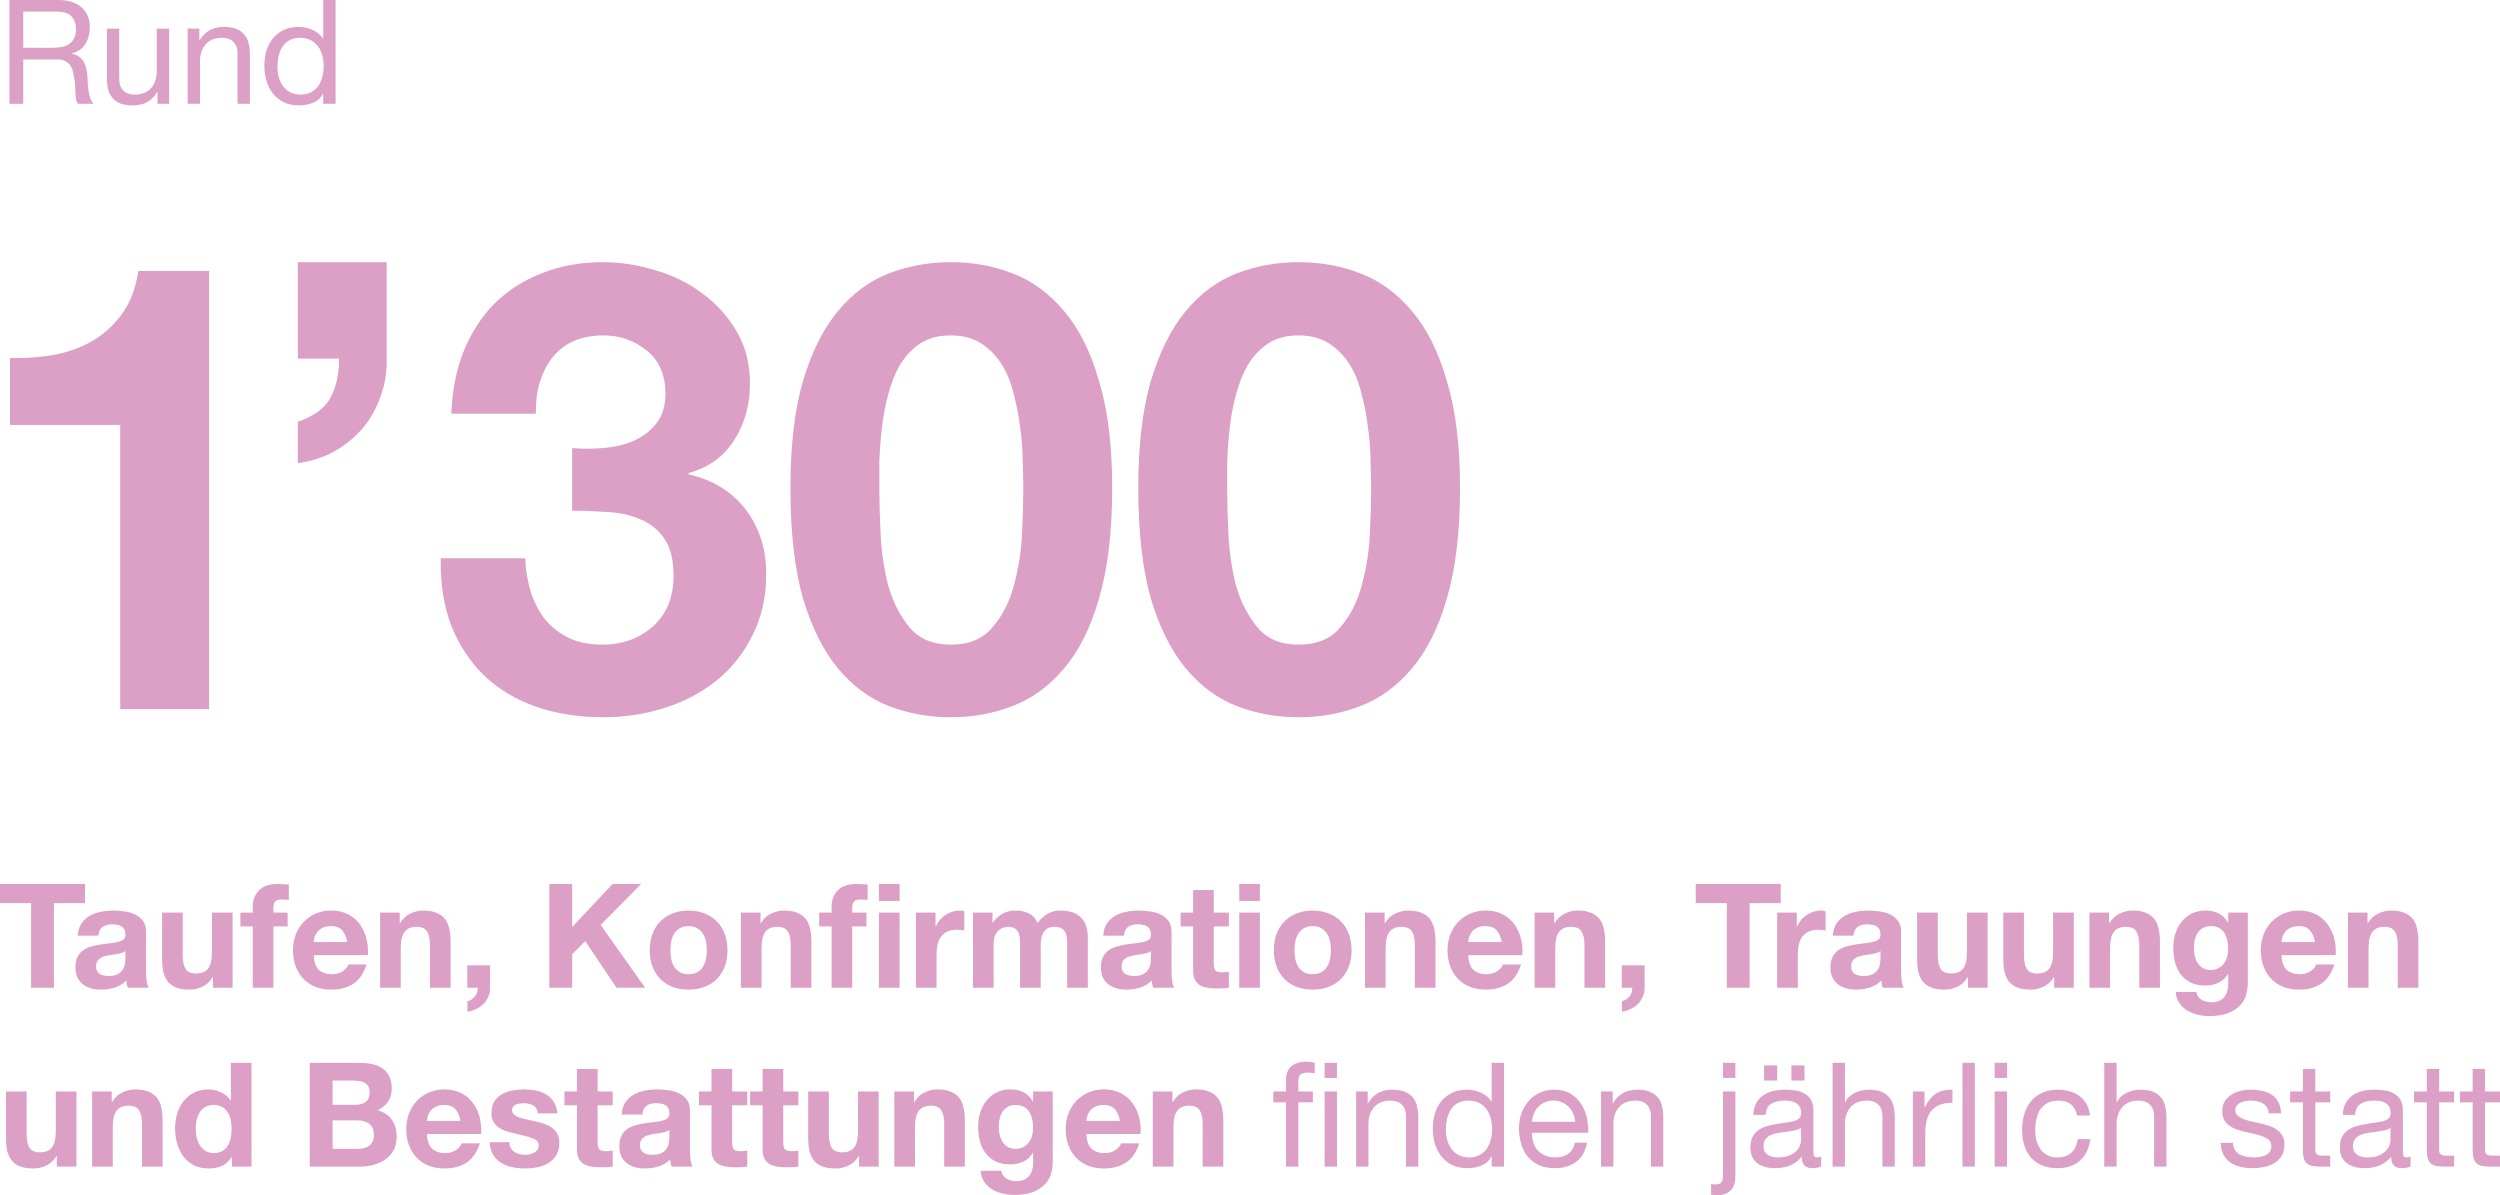 <?xml version="1.0" encoding="UTF-8"?><svg id="Ebene_1" xmlns="http://www.w3.org/2000/svg" width="726.847" height="347.496" viewBox="0 0 726.847 347.496"><defs><style>.cls-1{fill:#dc9fc5;}</style></defs><path class="cls-1" d="M2.747,0h14.198c2.873,0,5.113.704,6.719,2.113,1.634,1.409,2.451,3.338,2.451,5.789,0,1.831-.422,3.437-1.268,4.817-.817,1.38-2.141,2.324-3.972,2.831v.084c.873.169,1.578.451,2.113.845.563.394,1,.873,1.31,1.437.338.535.577,1.141.718,1.817.169.676.296,1.38.38,2.113.056.733.099,1.479.127,2.24.028.761.099,1.507.211,2.24.113.733.268,1.437.465,2.113.225.648.549,1.225.972,1.732h-4.479c-.282-.31-.479-.732-.592-1.268-.084-.535-.141-1.127-.169-1.775-.028-.676-.056-1.395-.085-2.155-.028-.761-.113-1.507-.253-2.24-.113-.732-.254-1.423-.423-2.071-.169-.676-.437-1.254-.803-1.732-.366-.507-.845-.902-1.437-1.183-.592-.31-1.38-.465-2.366-.465H6.761v12.888H2.747V0ZM15.128,13.902c.93,0,1.817-.07,2.662-.211.845-.141,1.578-.409,2.197-.803.648-.423,1.155-.972,1.521-1.648.394-.704.592-1.606.592-2.705,0-1.521-.422-2.761-1.268-3.719-.845-.958-2.211-1.437-4.099-1.437H6.761v10.522h8.367ZM49.169,30.171h-3.381v-3.465h-.085c-.761,1.352-1.732,2.352-2.916,3-1.183.62-2.578.93-4.183.93-1.437,0-2.634-.183-3.592-.549-.958-.394-1.733-.944-2.324-1.648s-1.014-1.535-1.268-2.493c-.225-.986-.338-2.071-.338-3.254v-14.367h3.592v14.79c0,1.352.394,2.423,1.183,3.211.789.789,1.873,1.183,3.254,1.183,1.099,0,2.042-.169,2.831-.507.817-.338,1.493-.817,2.028-1.437.535-.62.93-1.338,1.183-2.155.282-.845.423-1.761.423-2.747v-12.339h3.592v21.847ZM54.563,8.324h3.381v3.465h.084c1.493-2.648,3.86-3.972,7.099-3.972,1.437,0,2.634.197,3.592.592.958.394,1.732.944,2.324,1.648.592.704,1,1.549,1.225,2.535.254.958.38,2.028.38,3.212v14.367h-3.592v-14.79c0-1.352-.394-2.423-1.183-3.211-.789-.789-1.873-1.183-3.254-1.183-1.099,0-2.056.169-2.874.507-.789.338-1.451.817-1.986,1.437-.535.62-.944,1.352-1.225,2.197-.254.817-.38,1.718-.38,2.704v12.339h-3.592V8.324ZM80.664,19.438c0,1.014.127,2.014.38,3,.282.958.69,1.817,1.225,2.578.563.761,1.268,1.366,2.113,1.817.873.451,1.887.676,3.042.676,1.211,0,2.24-.239,3.085-.718.845-.479,1.535-1.099,2.071-1.859.535-.789.915-1.676,1.141-2.662.254-.986.38-1.986.38-3,0-1.071-.127-2.099-.38-3.085-.254-1.014-.662-1.902-1.226-2.662-.535-.761-1.239-1.366-2.113-1.817-.873-.479-1.93-.718-3.169-.718-1.211,0-2.24.24-3.085.718-.845.479-1.521,1.113-2.028,1.902-.507.789-.873,1.69-1.099,2.705-.225,1.014-.338,2.056-.338,3.127ZM97.567,30.171h-3.592v-2.958h-.085c-.592,1.211-1.521,2.085-2.789,2.62-1.268.535-2.662.803-4.184.803-1.69,0-3.169-.31-4.437-.93-1.24-.62-2.282-1.451-3.127-2.493-.817-1.042-1.437-2.254-1.859-3.634-.423-1.38-.634-2.845-.634-4.395s.197-3.014.592-4.395c.423-1.38,1.042-2.578,1.859-3.592.845-1.042,1.887-1.859,3.127-2.451,1.268-.62,2.733-.93,4.395-.93.563,0,1.169.056,1.817.169.648.113,1.296.31,1.944.592.648.254,1.254.606,1.817,1.056.592.423,1.085.958,1.479,1.606h.085V0h3.592v30.171Z"/><path class="cls-1" d="M60.795,206.171h-25.844v-82.628H2.919v-19.474c4.489.121,8.797-.182,12.922-.91,4.247-.849,8.008-2.245,11.284-4.186,3.397-2.063,6.249-4.732,8.554-8.008,2.305-3.276,3.822-7.341,4.55-12.194h20.566v127.4ZM86.578,76.223h25.844v27.846c.121,4.004-.485,7.765-1.82,11.284-1.213,3.519-2.973,6.613-5.278,9.282-2.305,2.669-5.096,4.914-8.372,6.734-3.155,1.699-6.613,2.791-10.374,3.276v-12.012c4.611-1.577,7.765-3.883,9.464-6.916,1.699-3.155,2.548-6.977,2.548-11.466h-12.012v-28.028ZM166.352,130.277c2.791.243,5.763.243,8.918,0s6.067-.91,8.736-2.002c2.791-1.213,5.035-2.912,6.734-5.096,1.82-2.184,2.73-5.096,2.73-8.736,0-5.46-1.82-9.646-5.46-12.558s-7.826-4.368-12.558-4.368c-6.552,0-11.527,2.184-14.924,6.552-3.276,4.247-4.853,9.646-4.732,16.198h-24.57c.243-6.552,1.395-12.497,3.458-17.836,2.184-5.46,5.157-10.131,8.918-14.014,3.883-3.883,8.493-6.855,13.832-8.918,5.339-2.184,11.284-3.276,17.836-3.276,5.096,0,10.192.789,15.288,2.366,5.096,1.456,9.646,3.701,13.65,6.734,4.125,3.033,7.462,6.734,10.01,11.102s3.822,9.403,3.822,15.106c0,6.188-1.517,11.648-4.55,16.38-2.912,4.732-7.341,7.947-13.286,9.646v.364c7.037,1.577,12.558,4.975,16.562,10.192s6.006,11.466,6.006,18.746c0,6.673-1.335,12.619-4.004,17.836-2.548,5.217-6.006,9.585-10.374,13.104-4.368,3.519-9.403,6.188-15.106,8.008-5.703,1.82-11.648,2.73-17.836,2.73-7.159,0-13.711-1.031-19.656-3.094-5.824-2.063-10.799-5.035-14.924-8.918-4.125-4.004-7.341-8.857-9.646-14.56-2.184-5.703-3.215-12.255-3.094-19.656h24.57c.121,3.397.667,6.673,1.638,9.828.971,3.033,2.366,5.703,4.186,8.008,1.82,2.184,4.065,3.943,6.734,5.278,2.791,1.335,6.067,2.002,9.828,2.002,5.824,0,10.738-1.759,14.742-5.278,4.004-3.64,6.006-8.554,6.006-14.742,0-4.853-.971-8.554-2.912-11.102-1.82-2.548-4.186-4.368-7.098-5.46-2.912-1.213-6.127-1.881-9.646-2.002-3.397-.243-6.673-.364-9.828-.364v-18.2ZM255.653,141.925c0,3.64.121,8.069.364,13.286.243,5.096.971,10.071,2.184,14.924,1.335,4.732,3.397,8.797,6.188,12.194,2.791,3.397,6.795,5.096,12.012,5.096,5.339,0,9.403-1.699,12.194-5.096,2.912-3.397,4.975-7.462,6.188-12.194,1.335-4.853,2.123-9.828,2.366-14.924.243-5.217.364-9.646.364-13.286,0-2.184-.061-4.793-.182-7.826,0-3.155-.243-6.37-.728-9.646-.364-3.276-.971-6.491-1.82-9.646-.728-3.276-1.881-6.188-3.458-8.736-1.577-2.548-3.579-4.611-6.006-6.188-2.427-1.577-5.399-2.366-8.918-2.366s-6.491.789-8.918,2.366c-2.305,1.577-4.247,3.64-5.824,6.188-1.456,2.548-2.609,5.46-3.458,8.736-.849,3.155-1.456,6.37-1.82,9.646-.364,3.276-.607,6.491-.728,9.646v7.826ZM229.809,141.925c0-12.376,1.213-22.75,3.64-31.122,2.548-8.493,5.945-15.288,10.192-20.384,4.247-5.096,9.161-8.736,14.742-10.92,5.703-2.184,11.709-3.276,18.018-3.276,6.431,0,12.437,1.092,18.018,3.276,5.703,2.184,10.677,5.824,14.924,10.92,4.368,5.096,7.765,11.891,10.192,20.384,2.548,8.372,3.822,18.746,3.822,31.122,0,12.74-1.274,23.417-3.822,32.032-2.427,8.493-5.824,15.288-10.192,20.384-4.247,5.096-9.221,8.736-14.924,10.92-5.581,2.184-11.587,3.276-18.018,3.276-6.309,0-12.315-1.092-18.018-3.276-5.581-2.184-10.495-5.824-14.742-10.92-4.247-5.096-7.644-11.891-10.192-20.384-2.427-8.615-3.64-19.292-3.64-32.032ZM356.784,141.925c0,3.64.121,8.069.364,13.286.243,5.096.971,10.071,2.184,14.924,1.335,4.732,3.397,8.797,6.188,12.194,2.791,3.397,6.795,5.096,12.012,5.096,5.339,0,9.403-1.699,12.194-5.096,2.912-3.397,4.975-7.462,6.188-12.194,1.335-4.853,2.123-9.828,2.366-14.924.243-5.217.364-9.646.364-13.286,0-2.184-.061-4.793-.182-7.826,0-3.155-.243-6.37-.728-9.646-.364-3.276-.971-6.491-1.82-9.646-.728-3.276-1.881-6.188-3.458-8.736-1.577-2.548-3.579-4.611-6.006-6.188-2.427-1.577-5.399-2.366-8.918-2.366s-6.491.789-8.918,2.366c-2.305,1.577-4.247,3.64-5.824,6.188-1.456,2.548-2.609,5.46-3.458,8.736-.849,3.155-1.456,6.37-1.82,9.646-.364,3.276-.607,6.491-.728,9.646v7.826ZM330.94,141.925c0-12.376,1.213-22.75,3.64-31.122,2.548-8.493,5.945-15.288,10.192-20.384,4.247-5.096,9.161-8.736,14.742-10.92,5.703-2.184,11.709-3.276,18.018-3.276,6.431,0,12.437,1.092,18.018,3.276,5.703,2.184,10.677,5.824,14.924,10.92,4.368,5.096,7.765,11.891,10.192,20.384,2.548,8.372,3.822,18.746,3.822,31.122,0,12.74-1.274,23.417-3.822,32.032-2.427,8.493-5.824,15.288-10.192,20.384-4.247,5.096-9.221,8.736-14.924,10.92-5.581,2.184-11.587,3.276-18.018,3.276-6.309,0-12.315-1.092-18.018-3.276-5.581-2.184-10.495-5.824-14.742-10.92-4.247-5.096-7.644-11.891-10.192-20.384-2.427-8.615-3.64-19.292-3.64-32.032Z"/><path class="cls-1" d="M9.043,262.578H0v-5.578h24.72v5.578h-9.043v24.593h-6.634v-24.593ZM22.607,272.043c.084-1.408.437-2.578,1.056-3.507.62-.93,1.409-1.676,2.366-2.24.958-.563,2.028-.958,3.212-1.183,1.211-.254,2.423-.38,3.634-.38,1.099,0,2.212.084,3.338.253,1.127.141,2.155.437,3.085.888.93.45,1.69,1.084,2.282,1.901.592.789.887,1.845.887,3.169v11.367c0,.986.056,1.93.169,2.832.113.901.31,1.577.592,2.028h-6.085c-.113-.338-.211-.676-.296-1.014-.056-.366-.099-.733-.127-1.099-.958.986-2.085,1.676-3.381,2.071-1.296.394-2.62.591-3.972.591-1.042,0-2.014-.126-2.916-.38s-1.69-.648-2.366-1.183-1.211-1.212-1.606-2.028c-.366-.817-.549-1.789-.549-2.916,0-1.24.211-2.254.634-3.043.451-.817,1.014-1.465,1.69-1.944.704-.478,1.493-.831,2.366-1.056.901-.253,1.803-.451,2.704-.592.902-.14,1.789-.253,2.662-.338.873-.084,1.648-.211,2.324-.38.676-.169,1.211-.408,1.606-.718.394-.338.577-.817.549-1.437,0-.648-.113-1.155-.338-1.521-.197-.395-.479-.69-.845-.888-.338-.225-.746-.366-1.225-.422-.451-.085-.944-.127-1.479-.127-1.183,0-2.113.254-2.789.761-.676.507-1.071,1.352-1.183,2.535h-6ZM36.468,276.48c-.253.225-.577.409-.972.549-.366.113-.775.212-1.225.296-.423.085-.873.155-1.352.211-.479.057-.958.127-1.437.212-.451.084-.901.197-1.352.338-.423.141-.803.338-1.141.591-.31.226-.563.522-.761.888-.197.366-.296.831-.296,1.394,0,.536.099.986.296,1.352.197.367.465.662.803.888.338.197.733.338,1.183.422.451.085.916.127,1.394.127,1.183,0,2.099-.197,2.747-.591.648-.395,1.127-.86,1.437-1.395.31-.563.493-1.127.549-1.69.084-.564.127-1.014.127-1.352v-2.24ZM67.62,287.171h-5.705v-3.042h-.127c-.761,1.267-1.747,2.183-2.958,2.746-1.211.564-2.451.845-3.719.845-1.606,0-2.93-.211-3.972-.634-1.014-.422-1.817-1.014-2.409-1.774-.592-.789-1.014-1.733-1.268-2.832-.225-1.126-.338-2.366-.338-3.718v-13.438h6v12.339c0,1.803.282,3.155.845,4.057.563.873,1.563,1.31,3,1.31,1.634,0,2.817-.479,3.55-1.437.732-.986,1.099-2.592,1.099-4.817v-11.452h6v21.847ZM73.484,269.339h-3.592v-4.015h3.592v-1.69c0-1.944.606-3.536,1.817-4.775,1.211-1.24,3.042-1.859,5.493-1.859.535,0,1.07.028,1.606.084.535.028,1.056.057,1.563.085v4.479c-.704-.085-1.437-.127-2.197-.127-.817,0-1.409.197-1.775.592-.338.366-.507,1-.507,1.901v1.31h4.141v4.015h-4.141v17.832h-6v-17.832ZM100.952,273.902c-.282-1.521-.789-2.676-1.521-3.465-.704-.788-1.789-1.183-3.254-1.183-.958,0-1.761.169-2.409.507-.62.31-1.127.704-1.521,1.183-.366.479-.634.986-.803,1.522-.141.535-.225,1.014-.253,1.436h9.761ZM91.19,277.705c.084,1.944.577,3.353,1.479,4.226.901.873,2.197,1.31,3.888,1.31,1.211,0,2.254-.296,3.127-.887.873-.62,1.409-1.268,1.606-1.944h5.282c-.845,2.62-2.141,4.493-3.888,5.62-1.746,1.127-3.859,1.69-6.338,1.69-1.718,0-3.268-.267-4.648-.803-1.38-.563-2.549-1.352-3.507-2.366-.958-1.014-1.704-2.225-2.24-3.634-.507-1.409-.761-2.958-.761-4.648,0-1.634.268-3.155.803-4.564.535-1.409,1.296-2.62,2.282-3.634.986-1.042,2.155-1.859,3.507-2.451,1.38-.592,2.902-.887,4.564-.887,1.859,0,3.479.366,4.859,1.098,1.381.705,2.508,1.662,3.381,2.874.901,1.211,1.549,2.592,1.944,4.141.394,1.549.535,3.169.422,4.859h-15.761ZM110.511,265.324h5.705v3.043h.126c.761-1.268,1.747-2.184,2.958-2.747,1.212-.592,2.451-.887,3.719-.887,1.606,0,2.916.225,3.93.676,1.042.422,1.859,1.028,2.451,1.817.591.76,1,1.704,1.225,2.831.254,1.099.381,2.324.381,3.676v13.438h-6.001v-12.339c0-1.803-.282-3.141-.845-4.014-.563-.902-1.564-1.353-3-1.353-1.634,0-2.817.493-3.55,1.479-.732.958-1.098,2.55-1.098,4.775v11.452h-6.001v-21.847ZM135.856,280.663h6.634v6.508c0,.958-.183,1.831-.549,2.62-.339.817-.803,1.521-1.395,2.113-.592.591-1.296,1.07-2.113,1.436-.789.395-1.634.663-2.535.803v-3.042c.422-.085.817-.254,1.183-.507.394-.254.732-.564,1.014-.93.282-.338.493-.732.634-1.183.141-.423.197-.859.169-1.31h-3.042v-6.508ZM159.715,257h6.635v12.508l11.789-12.508h8.283l-11.79,11.916,12.931,18.255h-8.325l-9.085-13.564-3.803,3.845v9.719h-6.635v-30.171ZM194.902,276.269c0,.873.084,1.732.253,2.577.169.817.451,1.564.845,2.24.423.648.972,1.169,1.649,1.564.676.394,1.521.591,2.535.591s1.859-.197,2.535-.591c.705-.395,1.254-.916,1.648-1.564.423-.676.719-1.423.888-2.24.169-.845.253-1.704.253-2.577s-.084-1.733-.253-2.578-.465-1.592-.888-2.24c-.394-.647-.943-1.169-1.648-1.563-.676-.423-1.521-.634-2.535-.634s-1.859.211-2.535.634c-.677.394-1.226.916-1.649,1.563-.394.648-.676,1.395-.845,2.24-.169.845-.253,1.704-.253,2.578ZM188.901,276.269c0-1.747.268-3.324.803-4.733.535-1.437,1.296-2.648,2.282-3.634.986-1.014,2.169-1.789,3.55-2.324,1.38-.564,2.929-.845,4.648-.845s3.268.281,4.648.845c1.409.535,2.606,1.31,3.592,2.324.986.986,1.747,2.197,2.282,3.634.535,1.409.803,2.986.803,4.733s-.268,3.324-.803,4.733c-.535,1.408-1.296,2.619-2.282,3.634-.986.986-2.183,1.746-3.592,2.281-1.38.536-2.93.803-4.648.803s-3.268-.267-4.648-.803c-1.381-.535-2.564-1.295-3.55-2.281-.986-1.015-1.747-2.226-2.282-3.634-.535-1.409-.803-2.987-.803-4.733ZM215.41,265.324h5.705v3.043h.127c.76-1.268,1.746-2.184,2.958-2.747,1.211-.592,2.451-.887,3.718-.887,1.606,0,2.916.225,3.93.676,1.042.422,1.859,1.028,2.451,1.817.592.76,1,1.704,1.225,2.831.254,1.099.381,2.324.381,3.676v13.438h-6.001v-12.339c0-1.803-.281-3.141-.845-4.014-.563-.902-1.563-1.353-3-1.353-1.634,0-2.817.493-3.55,1.479-.732.958-1.098,2.55-1.098,4.775v11.452h-6.001v-21.847ZM241.769,269.339h-3.592v-4.015h3.592v-1.69c0-1.944.606-3.536,1.817-4.775,1.211-1.24,3.042-1.859,5.493-1.859.536,0,1.071.028,1.606.084.535.028,1.056.057,1.564.085v4.479c-.705-.085-1.437-.127-2.198-.127-.817,0-1.408.197-1.775.592-.338.366-.507,1-.507,1.901v1.31h4.141v4.015h-4.141v17.832h-6v-17.832ZM255.545,265.324h6v21.847h-6v-21.847ZM261.545,261.944h-6v-4.944h6v4.944ZM266.292,265.324h5.704v4.057h.085c.282-.676.662-1.296,1.141-1.859.479-.592,1.028-1.085,1.648-1.479.62-.423,1.282-.747,1.986-.972.704-.226,1.437-.338,2.197-.338.395,0,.831.07,1.31.211v5.578c-.282-.057-.62-.099-1.014-.127-.394-.056-.775-.084-1.141-.084-1.099,0-2.028.183-2.789.549-.76.366-1.38.873-1.859,1.521-.451.62-.775,1.352-.972,2.197-.197.846-.296,1.761-.296,2.747v9.846h-6v-21.847ZM282.885,265.324h5.662v2.958h.085c.788-1.127,1.732-2,2.831-2.62,1.127-.619,2.408-.929,3.845-.929,1.381,0,2.634.267,3.761.803,1.155.535,2.028,1.479,2.62,2.831.648-.958,1.521-1.803,2.62-2.536,1.127-.732,2.451-1.098,3.972-1.098,1.155,0,2.226.141,3.212.422.986.282,1.831.733,2.535,1.352.704.62,1.254,1.437,1.648,2.451.394.986.592,2.184.592,3.592v14.621h-6.001v-12.381c0-.733-.028-1.423-.084-2.071-.057-.648-.212-1.211-.465-1.69-.254-.479-.634-.859-1.141-1.141-.479-.282-1.141-.423-1.986-.423s-1.536.169-2.071.507c-.507.31-.915.733-1.225,1.268-.282.507-.479,1.099-.592,1.775-.084.648-.127,1.31-.127,1.986v12.17h-6v-12.254c0-.648-.014-1.282-.042-1.902-.029-.648-.155-1.24-.381-1.775-.197-.535-.549-.958-1.056-1.268-.479-.338-1.197-.507-2.155-.507-.282,0-.662.071-1.141.212-.451.112-.902.352-1.352.718-.423.338-.789.845-1.099,1.521-.31.648-.465,1.507-.465,2.578v12.677h-6v-21.847ZM320.757,272.043c.085-1.408.437-2.578,1.057-3.507.62-.93,1.408-1.676,2.366-2.24.958-.563,2.028-.958,3.212-1.183,1.211-.254,2.422-.38,3.634-.38,1.098,0,2.211.084,3.338.253,1.127.141,2.155.437,3.085.888.929.45,1.69,1.084,2.282,1.901.591.789.887,1.845.887,3.169v11.367c0,.986.056,1.93.169,2.832.113.901.31,1.577.592,2.028h-6.085c-.113-.338-.212-.676-.296-1.014-.056-.366-.099-.733-.127-1.099-.958.986-2.085,1.676-3.38,2.071-1.296.394-2.62.591-3.973.591-1.042,0-2.014-.126-2.915-.38-.902-.254-1.691-.648-2.367-1.183s-1.211-1.212-1.605-2.028c-.367-.817-.55-1.789-.55-2.916,0-1.24.212-2.254.634-3.043.451-.817,1.014-1.465,1.69-1.944.705-.478,1.493-.831,2.367-1.056.901-.253,1.803-.451,2.704-.592.902-.14,1.789-.253,2.662-.338.874-.084,1.648-.211,2.324-.38.677-.169,1.212-.408,1.606-.718.395-.338.578-.817.55-1.437,0-.648-.113-1.155-.338-1.521-.198-.395-.479-.69-.846-.888-.338-.225-.746-.366-1.225-.422-.451-.085-.944-.127-1.479-.127-1.183,0-2.113.254-2.789.761-.676.507-1.071,1.352-1.183,2.535h-6.001ZM334.618,276.48c-.254.225-.578.409-.972.549-.367.113-.775.212-1.226.296-.422.085-.873.155-1.352.211-.479.057-.958.127-1.437.212-.45.084-.901.197-1.352.338-.423.141-.803.338-1.141.591-.31.226-.563.522-.761.888-.197.366-.295.831-.295,1.394,0,.536.098.986.295,1.352.198.367.465.662.803.888.338.197.733.338,1.184.422.45.085.915.127,1.394.127,1.183,0,2.099-.197,2.747-.591.648-.395,1.127-.86,1.436-1.395.31-.563.493-1.127.55-1.69.084-.564.127-1.014.127-1.352v-2.24ZM352.882,265.324h4.394v4.015h-4.394v10.817c0,1.015.169,1.691.507,2.029.338.338,1.014.507,2.028.507.338,0,.662-.014.972-.042.31-.029.606-.071.887-.127v4.648c-.507.085-1.07.141-1.69.169-.62.028-1.225.042-1.817.042-.93,0-1.817-.07-2.662-.211-.817-.113-1.549-.352-2.197-.718-.62-.367-1.113-.888-1.479-1.564-.367-.676-.55-1.563-.55-2.662v-12.888h-3.634v-4.015h3.634v-6.55h6.001v6.55ZM366.301,261.944h-6.001v-4.944h6.001v4.944ZM360.3,265.324h6.001v21.847h-6.001v-21.847ZM376.35,276.269c0,.873.085,1.732.254,2.577.169.817.45,1.564.845,2.24.422.648.972,1.169,1.648,1.564.676.394,1.521.591,2.535.591s1.859-.197,2.536-.591c.704-.395,1.253-.916,1.648-1.564.422-.676.718-1.423.887-2.24.169-.845.254-1.704.254-2.577s-.085-1.733-.254-2.578c-.169-.845-.465-1.592-.887-2.24-.395-.647-.944-1.169-1.648-1.563-.677-.423-1.522-.634-2.536-.634s-1.859.211-2.535.634c-.676.394-1.226.916-1.648,1.563-.395.648-.676,1.395-.845,2.24-.169.845-.254,1.704-.254,2.578ZM370.35,276.269c0-1.747.267-3.324.803-4.733.535-1.437,1.295-2.648,2.281-3.634.986-1.014,2.17-1.789,3.55-2.324,1.38-.564,2.93-.845,4.648-.845s3.268.281,4.648.845c1.409.535,2.606,1.31,3.592,2.324.986.986,1.747,2.197,2.282,3.634.535,1.409.803,2.986.803,4.733s-.268,3.324-.803,4.733c-.535,1.408-1.296,2.619-2.282,3.634-.986.986-2.183,1.746-3.592,2.281-1.38.536-2.929.803-4.648.803s-3.268-.267-4.648-.803c-1.38-.535-2.564-1.295-3.55-2.281-.986-1.015-1.746-2.226-2.281-3.634-.536-1.409-.803-2.987-.803-4.733ZM396.859,265.324h5.704v3.043h.127c.761-1.268,1.747-2.184,2.958-2.747,1.211-.592,2.451-.887,3.719-.887,1.605,0,2.915.225,3.929.676,1.043.422,1.86,1.028,2.451,1.817.592.76,1,1.704,1.226,2.831.253,1.099.38,2.324.38,3.676v13.438h-6v-12.339c0-1.803-.282-3.141-.846-4.014-.563-.902-1.563-1.353-3-1.353-1.634,0-2.817.493-3.549,1.479-.733.958-1.099,2.55-1.099,4.775v11.452h-6v-21.847ZM436.613,273.902c-.282-1.521-.789-2.676-1.522-3.465-.704-.788-1.789-1.183-3.253-1.183-.958,0-1.761.169-2.409.507-.62.31-1.127.704-1.521,1.183-.367.479-.634.986-.803,1.522-.141.535-.226,1.014-.254,1.436h9.762ZM426.851,277.705c.085,1.944.578,3.353,1.479,4.226.902.873,2.198,1.31,3.888,1.31,1.211,0,2.254-.296,3.127-.887.873-.62,1.408-1.268,1.606-1.944h5.282c-.845,2.62-2.141,4.493-3.888,5.62-1.747,1.127-3.859,1.69-6.338,1.69-1.719,0-3.268-.267-4.649-.803-1.38-.563-2.549-1.352-3.507-2.366s-1.704-2.225-2.24-3.634c-.507-1.409-.76-2.958-.76-4.648,0-1.634.267-3.155.803-4.564.535-1.409,1.296-2.62,2.282-3.634.986-1.042,2.155-1.859,3.507-2.451,1.38-.592,2.901-.887,4.564-.887,1.859,0,3.479.366,4.859,1.098,1.381.705,2.507,1.662,3.381,2.874.901,1.211,1.549,2.592,1.943,4.141.395,1.549.536,3.169.423,4.859h-15.762ZM446.172,265.324h5.704v3.043h.127c.761-1.268,1.747-2.184,2.958-2.747,1.212-.592,2.451-.887,3.719-.887,1.606,0,2.916.225,3.93.676,1.042.422,1.859,1.028,2.451,1.817.591.76,1,1.704,1.225,2.831.254,1.099.38,2.324.38,3.676v13.438h-6v-12.339c0-1.803-.282-3.141-.845-4.014-.564-.902-1.564-1.353-3-1.353-1.634,0-2.818.493-3.55,1.479-.732.958-1.099,2.55-1.099,4.775v11.452h-6v-21.847ZM471.516,280.663h6.635v6.508c0,.958-.183,1.831-.55,2.62-.338.817-.803,1.521-1.394,2.113-.592.591-1.296,1.07-2.113,1.436-.789.395-1.634.663-2.535.803v-3.042c.422-.085.817-.254,1.183-.507.394-.254.732-.564,1.014-.93.282-.338.493-.732.634-1.183.141-.423.197-.859.169-1.31h-3.043v-6.508ZM502.053,262.578h-9.043v-5.578h24.72v5.578h-9.043v24.593h-6.634v-24.593ZM516.696,265.324h5.705v4.057h.084c.282-.676.662-1.296,1.141-1.859.479-.592,1.028-1.085,1.648-1.479.62-.423,1.282-.747,1.986-.972.705-.226,1.437-.338,2.198-.338.394,0,.831.07,1.31.211v5.578c-.282-.057-.62-.099-1.015-.127-.394-.056-.774-.084-1.14-.084-1.099,0-2.029.183-2.789.549-.761.366-1.381.873-1.86,1.521-.45.62-.774,1.352-.972,2.197-.197.846-.295,1.761-.295,2.747v9.846h-6.001v-21.847ZM532.867,272.043c.084-1.408.436-2.578,1.056-3.507.62-.93,1.409-1.676,2.366-2.24.958-.563,2.029-.958,3.212-1.183,1.211-.254,2.423-.38,3.634-.38,1.099,0,2.211.084,3.338.253,1.127.141,2.155.437,3.085.888.93.45,1.69,1.084,2.282,1.901.591.789.887,1.845.887,3.169v11.367c0,.986.057,1.93.169,2.832.113.901.31,1.577.592,2.028h-6.085c-.113-.338-.211-.676-.296-1.014-.056-.366-.098-.733-.127-1.099-.957.986-2.084,1.676-3.38,2.071-1.296.394-2.62.591-3.972.591-1.043,0-2.015-.126-2.916-.38-.902-.254-1.69-.648-2.366-1.183-.677-.535-1.212-1.212-1.606-2.028-.366-.817-.55-1.789-.55-2.916,0-1.24.212-2.254.634-3.043.451-.817,1.014-1.465,1.691-1.944.704-.478,1.493-.831,2.366-1.056.901-.253,1.803-.451,2.704-.592.902-.14,1.789-.253,2.663-.338.873-.084,1.648-.211,2.324-.38.676-.169,1.211-.408,1.605-.718.395-.338.578-.817.55-1.437,0-.648-.113-1.155-.338-1.521-.197-.395-.479-.69-.845-.888-.338-.225-.747-.366-1.226-.422-.451-.085-.944-.127-1.479-.127-1.183,0-2.113.254-2.789.761-.676.507-1.07,1.352-1.183,2.535h-6ZM546.727,276.48c-.254.225-.578.409-.972.549-.366.113-.775.212-1.226.296-.422.085-.873.155-1.352.211-.479.057-.958.127-1.436.212-.451.084-.902.197-1.353.338-.422.141-.803.338-1.141.591-.31.226-.563.522-.76.888-.197.366-.296.831-.296,1.394,0,.536.099.986.296,1.352.197.367.465.662.803.888.338.197.732.338,1.183.422.451.085.915.127,1.394.127,1.183,0,2.099-.197,2.747-.591.648-.395,1.127-.86,1.437-1.395.31-.563.493-1.127.549-1.69.085-.564.127-1.014.127-1.352v-2.24ZM577.879,287.171h-5.704v-3.042h-.127c-.761,1.267-1.747,2.183-2.958,2.746-1.212.564-2.451.845-3.719.845-1.606,0-2.93-.211-3.972-.634-1.014-.422-1.817-1.014-2.409-1.774-.591-.789-1.014-1.733-1.267-2.832-.226-1.126-.338-2.366-.338-3.718v-13.438h6v12.339c0,1.803.282,3.155.845,4.057.564.873,1.564,1.31,3.001,1.31,1.633,0,2.817-.479,3.549-1.437.733-.986,1.099-2.592,1.099-4.817v-11.452h6v21.847ZM602.928,287.171h-5.705v-3.042h-.126c-.761,1.267-1.747,2.183-2.958,2.746-1.212.564-2.451.845-3.719.845-1.606,0-2.93-.211-3.972-.634-1.014-.422-1.817-1.014-2.409-1.774-.591-.789-1.014-1.733-1.268-2.832-.225-1.126-.338-2.366-.338-3.718v-13.438h6.001v12.339c0,1.803.282,3.155.845,4.057.563.873,1.564,1.31,3,1.31,1.634,0,2.817-.479,3.55-1.437.732-.986,1.099-2.592,1.099-4.817v-11.452h6v21.847ZM607.482,265.324h5.705v3.043h.127c.76-1.268,1.746-2.184,2.958-2.747,1.211-.592,2.45-.887,3.718-.887,1.606,0,2.916.225,3.93.676,1.042.422,1.859,1.028,2.451,1.817.592.76,1,1.704,1.225,2.831.254,1.099.381,2.324.381,3.676v13.438h-6.001v-12.339c0-1.803-.282-3.141-.845-4.014-.563-.902-1.563-1.353-3-1.353-1.634,0-2.817.493-3.55,1.479-.732.958-1.098,2.55-1.098,4.775v11.452h-6.001v-21.847ZM642.715,282.016c.845,0,1.591-.169,2.239-.507.648-.338,1.184-.789,1.606-1.353.423-.563.733-1.197.93-1.901.225-.733.338-1.493.338-2.282,0-.902-.085-1.747-.254-2.535-.169-.817-.45-1.536-.845-2.156-.394-.619-.915-1.112-1.563-1.479-.648-.366-1.465-.549-2.451-.549-.845,0-1.578.169-2.198.507-.591.338-1.098.803-1.521,1.395-.394.563-.69,1.225-.887,1.986-.169.732-.254,1.507-.254,2.324,0,.789.071,1.577.211,2.366.17.761.437,1.451.803,2.071.395.62.902,1.127,1.522,1.521.619.394,1.394.592,2.324.592ZM653.532,285.777c0,.873-.126,1.873-.38,3-.225,1.127-.732,2.169-1.521,3.127-.789.986-1.93,1.817-3.423,2.493-1.493.676-3.493,1.014-6,1.014-1.071,0-2.17-.141-3.296-.422-1.099-.254-2.113-.663-3.043-1.226-.901-.563-1.662-1.296-2.282-2.197-.591-.874-.929-1.93-1.014-3.17h5.958c.282,1.127.831,1.902,1.648,2.325.817.45,1.761.676,2.832.676,1.69,0,2.915-.507,3.676-1.522.789-1.014,1.169-2.296,1.141-3.845v-2.873h-.085c-.648,1.155-1.577,2.014-2.789,2.577-1.183.536-2.436.803-3.761.803-1.633,0-3.042-.282-4.225-.845-1.183-.592-2.155-1.38-2.916-2.366-.761-1.015-1.324-2.184-1.69-3.508-.338-1.352-.507-2.775-.507-4.268,0-1.408.197-2.76.591-4.056.423-1.324,1.029-2.479,1.817-3.465.789-1.014,1.761-1.817,2.916-2.409,1.183-.592,2.535-.887,4.057-.887,1.436,0,2.69.267,3.761.803,1.098.535,2.014,1.436,2.746,2.704h.085v-2.916h5.704v20.453ZM673.069,273.902c-.282-1.521-.789-2.676-1.521-3.465-.705-.788-1.789-1.183-3.254-1.183-.958,0-1.761.169-2.409.507-.619.31-1.127.704-1.521,1.183-.366.479-.634.986-.803,1.522-.141.535-.225,1.014-.253,1.436h9.761ZM663.308,277.705c.084,1.944.577,3.353,1.479,4.226.901.873,2.197,1.31,3.887,1.31,1.212,0,2.254-.296,3.127-.887.874-.62,1.409-1.268,1.606-1.944h5.282c-.845,2.62-2.141,4.493-3.888,5.62-1.746,1.127-3.859,1.69-6.338,1.69-1.718,0-3.268-.267-4.648-.803-1.381-.563-2.55-1.352-3.508-2.366-.957-1.014-1.704-2.225-2.239-3.634-.507-1.409-.761-2.958-.761-4.648,0-1.634.268-3.155.803-4.564s1.296-2.62,2.282-3.634c.986-1.042,2.155-1.859,3.507-2.451,1.381-.592,2.902-.887,4.564-.887,1.859,0,3.479.366,4.86,1.098,1.38.705,2.507,1.662,3.38,2.874.902,1.211,1.549,2.592,1.944,4.141.394,1.549.535,3.169.422,4.859h-15.761ZM682.628,265.324h5.705v3.043h.127c.76-1.268,1.746-2.184,2.958-2.747,1.211-.592,2.451-.887,3.718-.887,1.606,0,2.916.225,3.93.676,1.042.422,1.859,1.028,2.451,1.817.592.76,1,1.704,1.225,2.831.254,1.099.381,2.324.381,3.676v13.438h-6.001v-12.339c0-1.803-.281-3.141-.845-4.014-.563-.902-1.563-1.353-3-1.353-1.634,0-2.817.493-3.55,1.479-.732.958-1.098,2.55-1.098,4.775v11.452h-6.001v-21.847ZM22.227,339.171h-5.705v-3.042h-.127c-.761,1.267-1.747,2.183-2.958,2.746-1.211.564-2.451.845-3.719.845-1.606,0-2.93-.211-3.972-.634-1.014-.422-1.817-1.014-2.409-1.774-.592-.789-1.014-1.733-1.268-2.832-.225-1.126-.338-2.366-.338-3.718v-13.438h6v12.339c0,1.803.282,3.155.845,4.057.563.873,1.564,1.31,3,1.31,1.634,0,2.817-.479,3.55-1.437.732-.986,1.099-2.592,1.099-4.817v-11.452h6v21.847ZM26.781,317.324h5.705v3.043h.127c.761-1.268,1.747-2.184,2.958-2.747,1.211-.592,2.451-.887,3.719-.887,1.606,0,2.916.225,3.93.676,1.042.422,1.859,1.028,2.451,1.817.592.76,1,1.704,1.226,2.831.253,1.099.38,2.324.38,3.676v13.438h-6v-12.339c0-1.803-.282-3.141-.845-4.014-.563-.902-1.563-1.353-3-1.353-1.634,0-2.817.493-3.55,1.479-.732.958-1.099,2.55-1.099,4.775v11.452h-6v-21.847ZM67.338,328.184c0-.901-.084-1.76-.253-2.577-.169-.846-.465-1.578-.887-2.198-.394-.648-.916-1.169-1.563-1.563-.648-.395-1.465-.592-2.451-.592s-1.817.197-2.493.592c-.676.394-1.225.915-1.648,1.563-.394.648-.69,1.395-.887,2.24-.169.817-.254,1.676-.254,2.577,0,.846.099,1.691.296,2.536s.507,1.606.93,2.282c.451.648,1,1.183,1.648,1.606.676.394,1.479.591,2.409.591.986,0,1.803-.197,2.451-.591.676-.395,1.211-.916,1.606-1.564.394-.676.676-1.437.845-2.282.169-.845.253-1.718.253-2.62ZM67.423,336.382h-.085c-.704,1.183-1.634,2.042-2.789,2.578-1.127.507-2.409.76-3.845.76-1.634,0-3.071-.31-4.31-.929-1.24-.648-2.268-1.507-3.085-2.578-.789-1.099-1.394-2.352-1.817-3.761-.394-1.408-.592-2.873-.592-4.395,0-1.464.197-2.873.592-4.225.423-1.381,1.028-2.592,1.817-3.634.817-1.043,1.831-1.874,3.042-2.493,1.211-.648,2.62-.972,4.226-.972,1.296,0,2.521.281,3.676.845,1.183.535,2.113,1.338,2.789,2.408h.085v-10.986h6v30.171h-5.705v-2.789ZM96.692,321.212h6.719c1.183,0,2.155-.282,2.916-.845.76-.564,1.141-1.479,1.141-2.747,0-.704-.127-1.282-.381-1.732-.253-.451-.591-.803-1.014-1.057-.422-.253-.915-.422-1.479-.507-.535-.113-1.099-.169-1.69-.169h-6.212v7.057ZM90.057,309h14.198c1.437,0,2.747.126,3.93.38,1.183.254,2.197.676,3.042,1.268.846.563,1.494,1.324,1.944,2.282.479.957.719,2.141.719,3.549,0,1.521-.353,2.789-1.057,3.803-.676,1.014-1.69,1.845-3.042,2.493,1.859.536,3.239,1.479,4.141,2.832.93,1.324,1.394,2.929,1.394,4.817,0,1.521-.295,2.845-.887,3.972-.592,1.099-1.395,2-2.409,2.704-.986.705-2.127,1.226-3.422,1.564-1.268.338-2.578.507-3.93.507h-14.621v-30.171ZM96.692,334.016h7.099c.648,0,1.268-.057,1.86-.169.591-.141,1.112-.352,1.563-.634.451-.31.803-.719,1.056-1.226.282-.507.423-1.155.423-1.943,0-1.55-.437-2.649-1.31-3.296-.873-.677-2.028-1.015-3.465-1.015h-7.226v8.283ZM133.882,325.902c-.281-1.521-.788-2.676-1.521-3.465-.704-.788-1.789-1.183-3.254-1.183-.957,0-1.76.169-2.408.507-.62.31-1.127.704-1.522,1.183-.366.479-.633.986-.802,1.522-.141.535-.226,1.014-.254,1.436h9.761ZM124.121,329.705c.085,1.944.578,3.353,1.479,4.226.902.873,2.197,1.31,3.888,1.31,1.211,0,2.253-.296,3.127-.887.873-.62,1.408-1.268,1.605-1.944h5.283c-.846,2.62-2.141,4.493-3.888,5.62-1.747,1.127-3.86,1.69-6.339,1.69-1.718,0-3.267-.267-4.648-.803-1.38-.563-2.549-1.352-3.507-2.366s-1.705-2.225-2.24-3.634c-.507-1.409-.76-2.958-.76-4.648,0-1.634.267-3.155.802-4.564.536-1.409,1.296-2.62,2.282-3.634.986-1.042,2.155-1.859,3.508-2.451,1.38-.592,2.901-.887,4.563-.887,1.86,0,3.48.366,4.86,1.098,1.38.705,2.507,1.662,3.38,2.874.902,1.211,1.55,2.592,1.944,4.141.395,1.549.536,3.169.423,4.859h-15.762ZM148.09,332.072c0,.648.127,1.211.38,1.69.282.451.634.831,1.057,1.141.422.282.901.493,1.436.634.564.141,1.141.211,1.733.211.422,0,.859-.042,1.31-.127.479-.112.901-.267,1.268-.464.394-.226.718-.507.971-.846.254-.366.381-.816.381-1.352,0-.901-.606-1.577-1.817-2.028-1.183-.451-2.846-.902-4.987-1.352-.873-.197-1.732-.423-2.577-.676-.817-.282-1.55-.634-2.198-1.057-.648-.451-1.169-1-1.563-1.648-.395-.676-.592-1.493-.592-2.451,0-1.408.268-2.563.803-3.465.564-.901,1.296-1.606,2.198-2.113.901-.535,1.915-.901,3.042-1.098,1.127-.226,2.282-.338,3.465-.338s2.324.112,3.423.338c1.127.225,2.127.605,3,1.141.873.535,1.592,1.253,2.155,2.155.592.873.944,1.986,1.057,3.338h-5.705c-.085-1.155-.521-1.93-1.31-2.324-.789-.423-1.718-.634-2.789-.634-.338,0-.704.028-1.099.085-.394.028-.76.112-1.098.253-.31.141-.578.352-.803.634-.226.253-.338.606-.338,1.056,0,.536.197.972.591,1.31.395.338.902.62,1.522.845.648.198,1.38.381,2.197.55.817.169,1.648.352,2.493.549.873.197,1.719.437,2.536.719.845.281,1.591.662,2.239,1.14.648.451,1.169,1.029,1.564,1.733.394.676.591,1.521.591,2.535,0,1.437-.296,2.648-.887,3.634-.564.958-1.31,1.733-2.24,2.325-.929.591-2,1-3.211,1.225-1.183.254-2.395.38-3.634.38-1.268,0-2.508-.126-3.719-.38-1.211-.254-2.296-.676-3.254-1.268-.929-.591-1.704-1.366-2.324-2.324-.591-.986-.915-2.211-.972-3.676h5.705ZM173.744,317.324h4.395v4.015h-4.395v10.817c0,1.015.169,1.691.507,2.029.338.338,1.015.507,2.029.507.338,0,.662-.014.972-.042.31-.029.605-.071.887-.127v4.648c-.507.085-1.07.141-1.69.169-.62.028-1.226.042-1.817.042-.93,0-1.817-.07-2.662-.211-.817-.113-1.55-.352-2.198-.718-.62-.367-1.113-.888-1.479-1.564-.366-.676-.549-1.563-.549-2.662v-12.888h-3.634v-4.015h3.634v-6.55h6v6.55ZM180.741,324.043c.084-1.408.436-2.578,1.056-3.507.62-.93,1.408-1.676,2.366-2.24.958-.563,2.029-.958,3.212-1.183,1.211-.254,2.423-.38,3.634-.38,1.099,0,2.211.084,3.338.253,1.127.141,2.155.437,3.085.888.93.45,1.69,1.084,2.282,1.901.591.789.887,1.845.887,3.169v11.367c0,.986.057,1.93.169,2.832.113.901.31,1.577.592,2.028h-6.085c-.113-.338-.211-.676-.296-1.014-.056-.366-.099-.733-.127-1.099-.958.986-2.084,1.676-3.38,2.071-1.296.394-2.62.591-3.972.591-1.043,0-2.015-.126-2.916-.38-.902-.254-1.69-.648-2.367-1.183-.676-.535-1.211-1.212-1.605-2.028-.366-.817-.55-1.789-.55-2.916,0-1.24.212-2.254.634-3.043.451-.817,1.014-1.465,1.691-1.944.704-.478,1.493-.831,2.366-1.056.901-.253,1.803-.451,2.704-.592.902-.14,1.789-.253,2.663-.338.873-.084,1.648-.211,2.324-.38.676-.169,1.211-.408,1.605-.718.395-.338.578-.817.55-1.437,0-.648-.113-1.155-.338-1.521-.198-.395-.479-.69-.845-.888-.339-.225-.747-.366-1.226-.422-.451-.085-.944-.127-1.479-.127-1.183,0-2.113.254-2.789.761-.676.507-1.07,1.352-1.183,2.535h-6ZM194.601,328.48c-.254.225-.578.409-.972.549-.366.113-.775.212-1.226.296-.422.085-.873.155-1.352.211-.479.057-.958.127-1.437.212-.45.084-.901.197-1.352.338-.422.141-.803.338-1.141.591-.31.226-.563.522-.76.888-.198.366-.296.831-.296,1.394,0,.536.098.986.296,1.352.197.367.464.662.803.888.338.197.732.338,1.183.422.45.085.915.127,1.394.127,1.183,0,2.099-.197,2.747-.591.648-.395,1.127-.86,1.437-1.395.31-.563.493-1.127.549-1.69.084-.564.127-1.014.127-1.352v-2.24ZM212.865,317.324h4.395v4.015h-4.395v10.817c0,1.015.169,1.691.507,2.029.338.338,1.014.507,2.028.507.338,0,.662-.014.972-.042.31-.029.606-.071.888-.127v4.648c-.507.085-1.071.141-1.691.169-.619.028-1.225.042-1.817.042-.929,0-1.817-.07-2.662-.211-.817-.113-1.549-.352-2.197-.718-.62-.367-1.113-.888-1.479-1.564-.366-.676-.55-1.563-.55-2.662v-12.888h-3.634v-4.015h3.634v-6.55h6.001v6.55ZM227.721,317.324h4.395v4.015h-4.395v10.817c0,1.015.169,1.691.507,2.029.338.338,1.014.507,2.028.507.338,0,.662-.014.972-.042.31-.029.606-.071.888-.127v4.648c-.508.085-1.071.141-1.691.169-.62.028-1.225.042-1.817.042-.929,0-1.817-.07-2.662-.211-.817-.113-1.549-.352-2.197-.718-.62-.367-1.113-.888-1.479-1.564-.367-.676-.55-1.563-.55-2.662v-12.888h-3.634v-4.015h3.634v-6.55h6.001v6.55ZM255.465,339.171h-5.705v-3.042h-.126c-.761,1.267-1.747,2.183-2.958,2.746-1.212.564-2.451.845-3.719.845-1.606,0-2.93-.211-3.972-.634-1.014-.422-1.817-1.014-2.409-1.774-.591-.789-1.014-1.733-1.267-2.832-.226-1.126-.339-2.366-.339-3.718v-13.438h6.001v12.339c0,1.803.282,3.155.845,4.057.563.873,1.564,1.31,3,1.31,1.634,0,2.817-.479,3.55-1.437.732-.986,1.099-2.592,1.099-4.817v-11.452h6v21.847ZM260.019,317.324h5.705v3.043h.127c.76-1.268,1.746-2.184,2.958-2.747,1.211-.592,2.45-.887,3.718-.887,1.606,0,2.916.225,3.93.676,1.042.422,1.859,1.028,2.451,1.817.592.76,1,1.704,1.225,2.831.254,1.099.381,2.324.381,3.676v13.438h-6.001v-12.339c0-1.803-.281-3.141-.845-4.014-.563-.902-1.563-1.353-3-1.353-1.634,0-2.817.493-3.55,1.479-.732.958-1.098,2.55-1.098,4.775v11.452h-6.001v-21.847ZM295.252,334.016c.845,0,1.591-.169,2.239-.507.648-.338,1.184-.789,1.606-1.353.423-.563.733-1.197.93-1.901.225-.733.338-1.493.338-2.282,0-.902-.085-1.747-.254-2.535-.169-.817-.45-1.536-.845-2.156-.394-.619-.915-1.112-1.563-1.479-.648-.366-1.465-.549-2.451-.549-.845,0-1.578.169-2.198.507-.591.338-1.098.803-1.521,1.395-.394.563-.69,1.225-.887,1.986-.169.732-.254,1.507-.254,2.324,0,.789.071,1.577.211,2.366.17.761.437,1.451.803,2.071.395.62.902,1.127,1.522,1.521.619.394,1.394.592,2.324.592ZM306.069,337.777c0,.873-.126,1.873-.38,3-.225,1.127-.732,2.169-1.521,3.127-.789.986-1.93,1.817-3.423,2.493-1.493.676-3.493,1.014-6,1.014-1.071,0-2.17-.141-3.296-.422-1.099-.254-2.113-.663-3.043-1.226-.901-.563-1.662-1.296-2.282-2.197-.591-.874-.929-1.93-1.014-3.17h5.958c.282,1.127.831,1.902,1.648,2.325.817.45,1.761.676,2.832.676,1.69,0,2.915-.507,3.676-1.522.789-1.014,1.169-2.296,1.141-3.845v-2.873h-.085c-.648,1.155-1.577,2.014-2.789,2.577-1.183.536-2.436.803-3.761.803-1.633,0-3.042-.282-4.225-.845-1.183-.592-2.155-1.38-2.916-2.366-.761-1.015-1.324-2.184-1.69-3.508-.338-1.352-.507-2.775-.507-4.268,0-1.408.197-2.76.591-4.056.423-1.324,1.029-2.479,1.817-3.465.789-1.014,1.761-1.817,2.916-2.409,1.183-.592,2.536-.887,4.057-.887,1.436,0,2.69.267,3.761.803,1.098.535,2.014,1.436,2.746,2.704h.085v-2.916h5.704v20.453ZM325.606,325.902c-.282-1.521-.789-2.676-1.521-3.465-.705-.788-1.789-1.183-3.254-1.183-.958,0-1.761.169-2.409.507-.619.31-1.127.704-1.521,1.183-.366.479-.634.986-.803,1.522-.141.535-.225,1.014-.253,1.436h9.761ZM315.845,329.705c.084,1.944.577,3.353,1.479,4.226.901.873,2.197,1.31,3.887,1.31,1.212,0,2.254-.296,3.127-.887.874-.62,1.409-1.268,1.606-1.944h5.282c-.845,2.62-2.141,4.493-3.887,5.62-1.747,1.127-3.86,1.69-6.339,1.69-1.718,0-3.268-.267-4.648-.803-1.381-.563-2.55-1.352-3.508-2.366-.957-1.014-1.704-2.225-2.239-3.634-.507-1.409-.761-2.958-.761-4.648,0-1.634.268-3.155.803-4.564.535-1.409,1.296-2.62,2.282-3.634.986-1.042,2.155-1.859,3.507-2.451,1.381-.592,2.902-.887,4.564-.887,1.859,0,3.479.366,4.86,1.098,1.38.705,2.507,1.662,3.38,2.874.902,1.211,1.549,2.592,1.944,4.141.394,1.549.535,3.169.422,4.859h-15.761ZM335.165,317.324h5.705v3.043h.127c.76-1.268,1.746-2.184,2.958-2.747,1.211-.592,2.451-.887,3.718-.887,1.606,0,2.916.225,3.93.676,1.042.422,1.859,1.028,2.451,1.817.592.76,1,1.704,1.225,2.831.254,1.099.381,2.324.381,3.676v13.438h-6.001v-12.339c0-1.803-.281-3.141-.845-4.014-.563-.902-1.563-1.353-3-1.353-1.634,0-2.817.493-3.55,1.479-.732.958-1.098,2.55-1.098,4.775v11.452h-6.001v-21.847ZM385.117,339.171v-21.847h3.592v21.847h-3.592ZM385.117,313.394v-4.394h3.592v4.394h-3.592ZM373.876,320.494h-3.676v-3.17h3.676v-3.254c0-1.774.508-3.112,1.522-4.014,1.042-.93,2.549-1.394,4.521-1.394.338,0,.719.028,1.141.084.451.056.845.141,1.183.254v3.127c-.31-.113-.648-.183-1.014-.212-.366-.056-.704-.084-1.014-.084-.873,0-1.549.169-2.028.507-.479.338-.719.986-.719,1.944v3.042h4.226v3.17h-4.226v18.677h-3.592v-18.677ZM394.269,317.324h3.38v3.465h.085c1.493-2.648,3.859-3.972,7.099-3.972,1.437,0,2.634.197,3.592.592.957.394,1.732.943,2.324,1.648.591.704,1,1.549,1.225,2.535.254.958.381,2.029.381,3.212v14.367h-3.592v-14.79c0-1.352-.395-2.423-1.183-3.211s-1.874-1.184-3.254-1.184c-1.099,0-2.057.169-2.874.508-.789.338-1.451.816-1.986,1.436-.535.62-.944,1.352-1.225,2.198-.254.817-.381,1.718-.381,2.704v12.339h-3.591v-21.847ZM420.369,328.438c0,1.014.127,2.014.38,3,.282.958.691,1.817,1.226,2.578.563.76,1.268,1.366,2.113,1.817.873.45,1.887.676,3.042.676,1.212,0,2.24-.24,3.085-.719.845-.478,1.535-1.098,2.071-1.859.535-.789.915-1.676,1.14-2.662.254-.986.381-1.986.381-3,0-1.071-.127-2.099-.381-3.085-.253-1.014-.662-1.902-1.225-2.662-.535-.761-1.239-1.366-2.113-1.817-.873-.479-1.93-.719-3.169-.719-1.211,0-2.24.24-3.085.719s-1.521,1.113-2.028,1.901c-.507.789-.873,1.691-1.099,2.705-.225,1.014-.338,2.056-.338,3.127ZM437.272,339.171h-3.592v-2.958h-.084c-.592,1.211-1.522,2.085-2.789,2.62-1.268.535-2.663.803-4.184.803-1.69,0-3.169-.31-4.437-.93-1.239-.62-2.282-1.451-3.127-2.493-.817-1.042-1.437-2.254-1.859-3.634-.423-1.38-.634-2.845-.634-4.395s.197-3.014.592-4.394c.422-1.381,1.042-2.578,1.859-3.592.845-1.043,1.887-1.86,3.127-2.451,1.268-.62,2.733-.93,4.395-.93.563,0,1.169.057,1.817.169.648.113,1.296.31,1.943.592.648.253,1.254.605,1.818,1.056.591.423,1.084.958,1.479,1.606h.084v-11.24h3.592v30.171ZM457.968,326.156c-.056-.845-.253-1.648-.592-2.409-.309-.76-.746-1.408-1.309-1.944-.536-.563-1.184-1-1.944-1.309-.733-.339-1.55-.508-2.451-.508-.93,0-1.775.169-2.536.508-.732.309-1.366.746-1.901,1.309-.535.564-.958,1.226-1.268,1.987-.31.732-.493,1.521-.549,2.366h12.55ZM461.433,332.241c-.479,2.451-1.535,4.296-3.169,5.536-1.634,1.239-3.691,1.859-6.17,1.859-1.746,0-3.267-.282-4.563-.845-1.268-.564-2.339-1.353-3.212-2.367-.873-1.014-1.535-2.225-1.986-3.634-.423-1.408-.662-2.944-.718-4.606,0-1.662.253-3.183.76-4.563.507-1.381,1.212-2.578,2.113-3.592.93-1.014,2.014-1.803,3.254-2.367,1.268-.563,2.648-.845,4.141-.845,1.944,0,3.55.409,4.817,1.226,1.296.788,2.324,1.803,3.085,3.042.789,1.24,1.324,2.592,1.606,4.057.31,1.465.437,2.859.38,4.183h-16.353c-.028.958.084,1.874.338,2.747.253.845.662,1.606,1.225,2.282.564.648,1.282,1.169,2.155,1.563.874.395,1.902.592,3.085.592,1.521,0,2.761-.352,3.719-1.057.986-.704,1.634-1.774,1.944-3.211h3.549ZM465.494,317.324h3.381v3.465h.084c1.494-2.648,3.86-3.972,7.1-3.972,1.436,0,2.634.197,3.591.592.958.394,1.733.943,2.325,1.648.591.704,1,1.549,1.225,2.535.254.958.38,2.029.38,3.212v14.367h-3.592v-14.79c0-1.352-.394-2.423-1.183-3.211-.788-.789-1.873-1.184-3.253-1.184-1.099,0-2.057.169-2.874.508-.789.338-1.451.816-1.986,1.436s-.944,1.352-1.225,2.198c-.254.817-.381,1.718-.381,2.704v12.339h-3.592v-21.847ZM504.539,313.394h-3.592v-4.394h3.592v4.394ZM504.539,341.918c0,1.944-.479,3.352-1.437,4.225-.929.902-2.197,1.353-3.803,1.353-.648,0-1.253-.057-1.817-.169v-3.085c.141.028.268.042.38.042.085.028.184.042.296.042h.761c.789,0,1.324-.225,1.606-.676.281-.422.422-1.197.422-2.324v-24.002h3.592v24.594ZM512.892,309.76h3.803v4.395h-3.803v-4.395ZM520.837,309.76h3.803v4.395h-3.803v-4.395ZM529.457,339.086c-.62.367-1.479.55-2.578.55-.929,0-1.676-.254-2.239-.761-.536-.535-.803-1.394-.803-2.577-.986,1.183-2.141,2.042-3.465,2.577-1.296.507-2.705.761-4.226.761-.986,0-1.916-.113-2.789-.338-.873-.197-1.648-.535-2.324-1.014-.648-.507-1.169-1.141-1.563-1.902-.367-.789-.55-1.732-.55-2.831,0-1.24.211-2.254.634-3.043.423-.788.972-1.422,1.648-1.901.704-.507,1.493-.888,2.366-1.141.902-.254,1.817-.465,2.747-.634.986-.197,1.916-.338,2.789-.423.902-.112,1.69-.253,2.366-.422.677-.197,1.212-.465,1.606-.803.395-.366.592-.887.592-1.563,0-.789-.155-1.423-.465-1.902-.282-.479-.662-.845-1.141-1.099-.451-.253-.972-.422-1.563-.507-.564-.084-1.127-.127-1.691-.127-1.521,0-2.789.296-3.803.888-1.014.563-1.563,1.648-1.648,3.254h-3.592c.057-1.353.338-2.494.845-3.423.508-.93,1.184-1.676,2.029-2.24.845-.591,1.817-1.014,2.915-1.268,1.099-.253,2.254-.38,3.466-.38.986,0,1.957.071,2.915.211.986.141,1.874.437,2.662.888.789.422,1.423,1.028,1.902,1.817s.718,1.817.718,3.085v11.24c0,.845.043,1.465.127,1.859.113.395.451.592,1.014.592.31,0,.676-.071,1.099-.211v2.788ZM523.626,327.888c-.451.338-1.043.592-1.775.761-.733.141-1.507.268-2.324.38-.789.085-1.592.198-2.409.338-.817.113-1.549.31-2.197.592-.648.282-1.184.69-1.606,1.225-.395.508-.592,1.212-.592,2.113,0,.592.113,1.099.338,1.522.254.394.564.718.93.971.394.254.845.437,1.352.55.535.112,1.071.169,1.606.169,1.183,0,2.197-.155,3.042-.465.846-.338,1.536-.747,2.071-1.225.535-.508.93-1.043,1.183-1.606.254-.592.381-1.141.381-1.648v-3.677ZM532.8,309h3.592v11.536h.084c.282-.676.676-1.24,1.183-1.691.508-.478,1.071-.859,1.691-1.14.648-.31,1.31-.536,1.986-.677.704-.14,1.38-.211,2.028-.211,1.437,0,2.634.197,3.592.592.958.394,1.732.943,2.324,1.648.592.704,1,1.549,1.225,2.535.254.958.381,2.029.381,3.212v14.367h-3.592v-14.79c0-1.352-.394-2.423-1.183-3.211-.789-.789-1.874-1.184-3.254-1.184-1.099,0-2.056.169-2.873.508-.789.338-1.451.816-1.987,1.436-.535.62-.943,1.352-1.225,2.198-.253.817-.38,1.718-.38,2.704v12.339h-3.592v-30.171ZM556.154,317.324h3.38v4.606h.085c.873-1.775,1.944-3.085,3.211-3.93,1.268-.845,2.874-1.239,4.818-1.183v3.803c-1.437,0-2.663.197-3.677.592-1.014.394-1.831.972-2.451,1.732-.619.761-1.07,1.691-1.352,2.789-.282,1.071-.423,2.31-.423,3.719v9.719h-3.591v-21.847ZM570.564,309h3.591v30.171h-3.591v-30.171ZM583.523,313.394h-3.592v-4.394h3.592v4.394ZM579.931,317.324h3.592v21.847h-3.592v-21.847ZM603.919,324.339c-.281-1.381-.873-2.451-1.774-3.212-.902-.76-2.113-1.141-3.634-1.141-1.296,0-2.381.24-3.254.719-.874.479-1.578,1.113-2.113,1.901-.507.789-.873,1.705-1.099,2.747-.225,1.014-.338,2.071-.338,3.169,0,1.014.113,2,.338,2.958.254.958.634,1.817,1.141,2.578.507.732,1.169,1.324,1.986,1.775.817.45,1.789.676,2.916.676,1.775,0,3.155-.465,4.141-1.395,1.014-.929,1.634-2.239,1.859-3.93h3.677c-.395,2.705-1.409,4.79-3.043,6.254-1.605,1.465-3.803,2.198-6.592,2.198-1.662,0-3.141-.268-4.437-.803-1.267-.535-2.338-1.296-3.211-2.282-.845-.986-1.493-2.155-1.944-3.507-.423-1.381-.634-2.888-.634-4.522s.211-3.155.634-4.563c.422-1.437,1.056-2.677,1.901-3.719.874-1.071,1.958-1.902,3.254-2.493,1.296-.62,2.803-.93,4.522-.93,1.239,0,2.394.155,3.465.465,1.098.282,2.056.732,2.873,1.352.845.62,1.536,1.409,2.071,2.367.535.929.873,2.042,1.014,3.338h-3.719ZM611.784,309h3.592v11.536h.084c.282-.676.676-1.24,1.183-1.691.507-.478,1.071-.859,1.691-1.14.647-.31,1.309-.536,1.986-.677.704-.14,1.38-.211,2.028-.211,1.437,0,2.634.197,3.592.592.958.394,1.732.943,2.324,1.648.591.704,1,1.549,1.225,2.535.254.958.381,2.029.381,3.212v14.367h-3.592v-14.79c0-1.352-.395-2.423-1.183-3.211-.789-.789-1.874-1.184-3.254-1.184-1.099,0-2.057.169-2.874.508-.788.338-1.45.816-1.986,1.436-.535.62-.943,1.352-1.225,2.198-.254.817-.38,1.718-.38,2.704v12.339h-3.592v-30.171ZM649.223,332.283c.028.789.211,1.465.549,2.028.338.536.775.972,1.31,1.31.563.31,1.183.536,1.859.677.704.14,1.423.211,2.155.211.564,0,1.155-.042,1.775-.127.62-.084,1.183-.239,1.69-.465.536-.225.972-.549,1.31-.972.338-.45.507-1.014.507-1.69,0-.93-.352-1.634-1.056-2.113-.704-.479-1.592-.859-2.662-1.141-1.043-.31-2.183-.577-3.423-.803-1.24-.253-2.395-.591-3.465-1.014-1.042-.451-1.916-1.07-2.62-1.859-.704-.789-1.056-1.888-1.056-3.296,0-1.099.239-2.043.718-2.831.507-.789,1.141-1.423,1.902-1.902.788-.507,1.662-.873,2.619-1.099.986-.253,1.958-.38,2.916-.38,1.24,0,2.381.113,3.423.338,1.042.197,1.958.564,2.747,1.099.817.507,1.465,1.211,1.943,2.113.479.873.761,1.972.846,3.296h-3.592c-.057-.705-.24-1.282-.55-1.733-.309-.479-.704-.859-1.183-1.141-.479-.281-1.014-.479-1.606-.591-.563-.141-1.14-.212-1.732-.212-.535,0-1.085.043-1.648.127-.535.085-1.028.24-1.479.465-.451.197-.817.479-1.099.845-.281.338-.422.789-.422,1.352,0,.62.211,1.141.634,1.564.45.394,1.014.732,1.69,1.014.676.254,1.437.479,2.282.676.845.169,1.69.352,2.535.549.902.198,1.775.437,2.62.719.873.282,1.634.662,2.282,1.141.676.451,1.211,1.028,1.606,1.732.422.705.633,1.578.633,2.62,0,1.324-.281,2.423-.845,3.296-.535.874-1.253,1.578-2.155,2.113-.873.535-1.873.902-3,1.099-1.099.225-2.197.338-3.296.338-1.211,0-2.366-.127-3.465-.38-1.099-.254-2.071-.663-2.916-1.226-.845-.592-1.521-1.352-2.028-2.282-.507-.958-.789-2.113-.845-3.465h3.592ZM673.14,317.324h4.352v3.17h-4.352v13.564c0,.422.028.761.084,1.014.085.254.226.451.423.592.197.141.465.239.803.295.366.029.831.043,1.394.043h1.648v3.169h-2.746c-.93,0-1.733-.056-2.409-.169-.648-.141-1.183-.38-1.606-.718-.394-.338-.69-.817-.887-1.437s-.296-1.437-.296-2.451v-13.902h-3.718v-3.17h3.718v-6.55h3.592v6.55ZM700.836,339.086c-.619.367-1.479.55-2.577.55-.93,0-1.677-.254-2.24-.761-.535-.535-.803-1.394-.803-2.577-.986,1.183-2.141,2.042-3.465,2.577-1.296.507-2.704.761-4.226.761-.986,0-1.929-.113-2.831-.338-.873-.226-1.634-.578-2.282-1.057s-1.169-1.098-1.563-1.859c-.366-.789-.549-1.732-.549-2.831,0-1.24.211-2.254.633-3.043.423-.788.972-1.422,1.648-1.901.705-.507,1.493-.888,2.367-1.141.901-.254,1.817-.465,2.746-.634.986-.197,1.916-.338,2.789-.423.902-.112,1.691-.253,2.367-.422.676-.197,1.211-.465,1.606-.803.394-.366.591-.887.591-1.563,0-.789-.155-1.423-.465-1.902-.281-.479-.662-.845-1.141-1.099-.45-.253-.972-.422-1.563-.507-.564-.084-1.127-.127-1.69-.127-1.522,0-2.789.296-3.804.888-1.014.563-1.563,1.648-1.648,3.254h-3.591c.056-1.353.338-2.494.845-3.423.507-.93,1.183-1.676,2.028-2.24.845-.591,1.803-1.014,2.874-1.268,1.098-.253,2.267-.38,3.507-.38.986,0,1.958.071,2.916.211.986.141,1.873.437,2.662.888.789.422,1.422,1.028,1.901,1.817s.719,1.817.719,3.085v11.24c0,.845.042,1.465.126,1.859.113.395.451.592,1.015.592.31,0,.676-.071,1.098-.211v2.788ZM695.005,327.888c-.451.338-1.042.592-1.775.761-.732.141-1.507.268-2.324.38-.789.085-1.592.198-2.409.338-.817.113-1.549.31-2.197.592-.648.282-1.183.69-1.606,1.225-.394.508-.591,1.212-.591,2.113,0,.592.112,1.099.338,1.522.253.394.563.718.929.971.395.254.845.437,1.353.55.507.112,1.042.169,1.605.169,1.183,0,2.198-.155,3.043-.465.845-.338,1.535-.747,2.07-1.225.536-.508.93-1.043,1.184-1.606.253-.592.38-1.141.38-1.648v-3.677ZM709.165,317.324h4.353v3.17h-4.353v13.564c0,.422.029.761.085,1.014.085.254.225.451.423.592.197.141.464.239.802.295.367.029.831.043,1.395.043h1.648v3.169h-2.747c-.929,0-1.732-.056-2.408-.169-.648-.141-1.184-.38-1.606-.718-.395-.338-.69-.817-.888-1.437-.197-.62-.295-1.437-.295-2.451v-13.902h-3.719v-3.17h3.719v-6.55h3.591v6.55ZM722.495,317.324h4.352v3.17h-4.352v13.564c0,.422.028.761.084,1.014.085.254.225.451.423.592.197.141.464.239.802.295.367.029.832.043,1.395.043h1.648v3.169h-2.747c-.929,0-1.732-.056-2.408-.169-.648-.141-1.184-.38-1.606-.718-.395-.338-.69-.817-.888-1.437-.197-.62-.295-1.437-.295-2.451v-13.902h-3.719v-3.17h3.719v-6.55h3.592v6.55Z"/></svg>